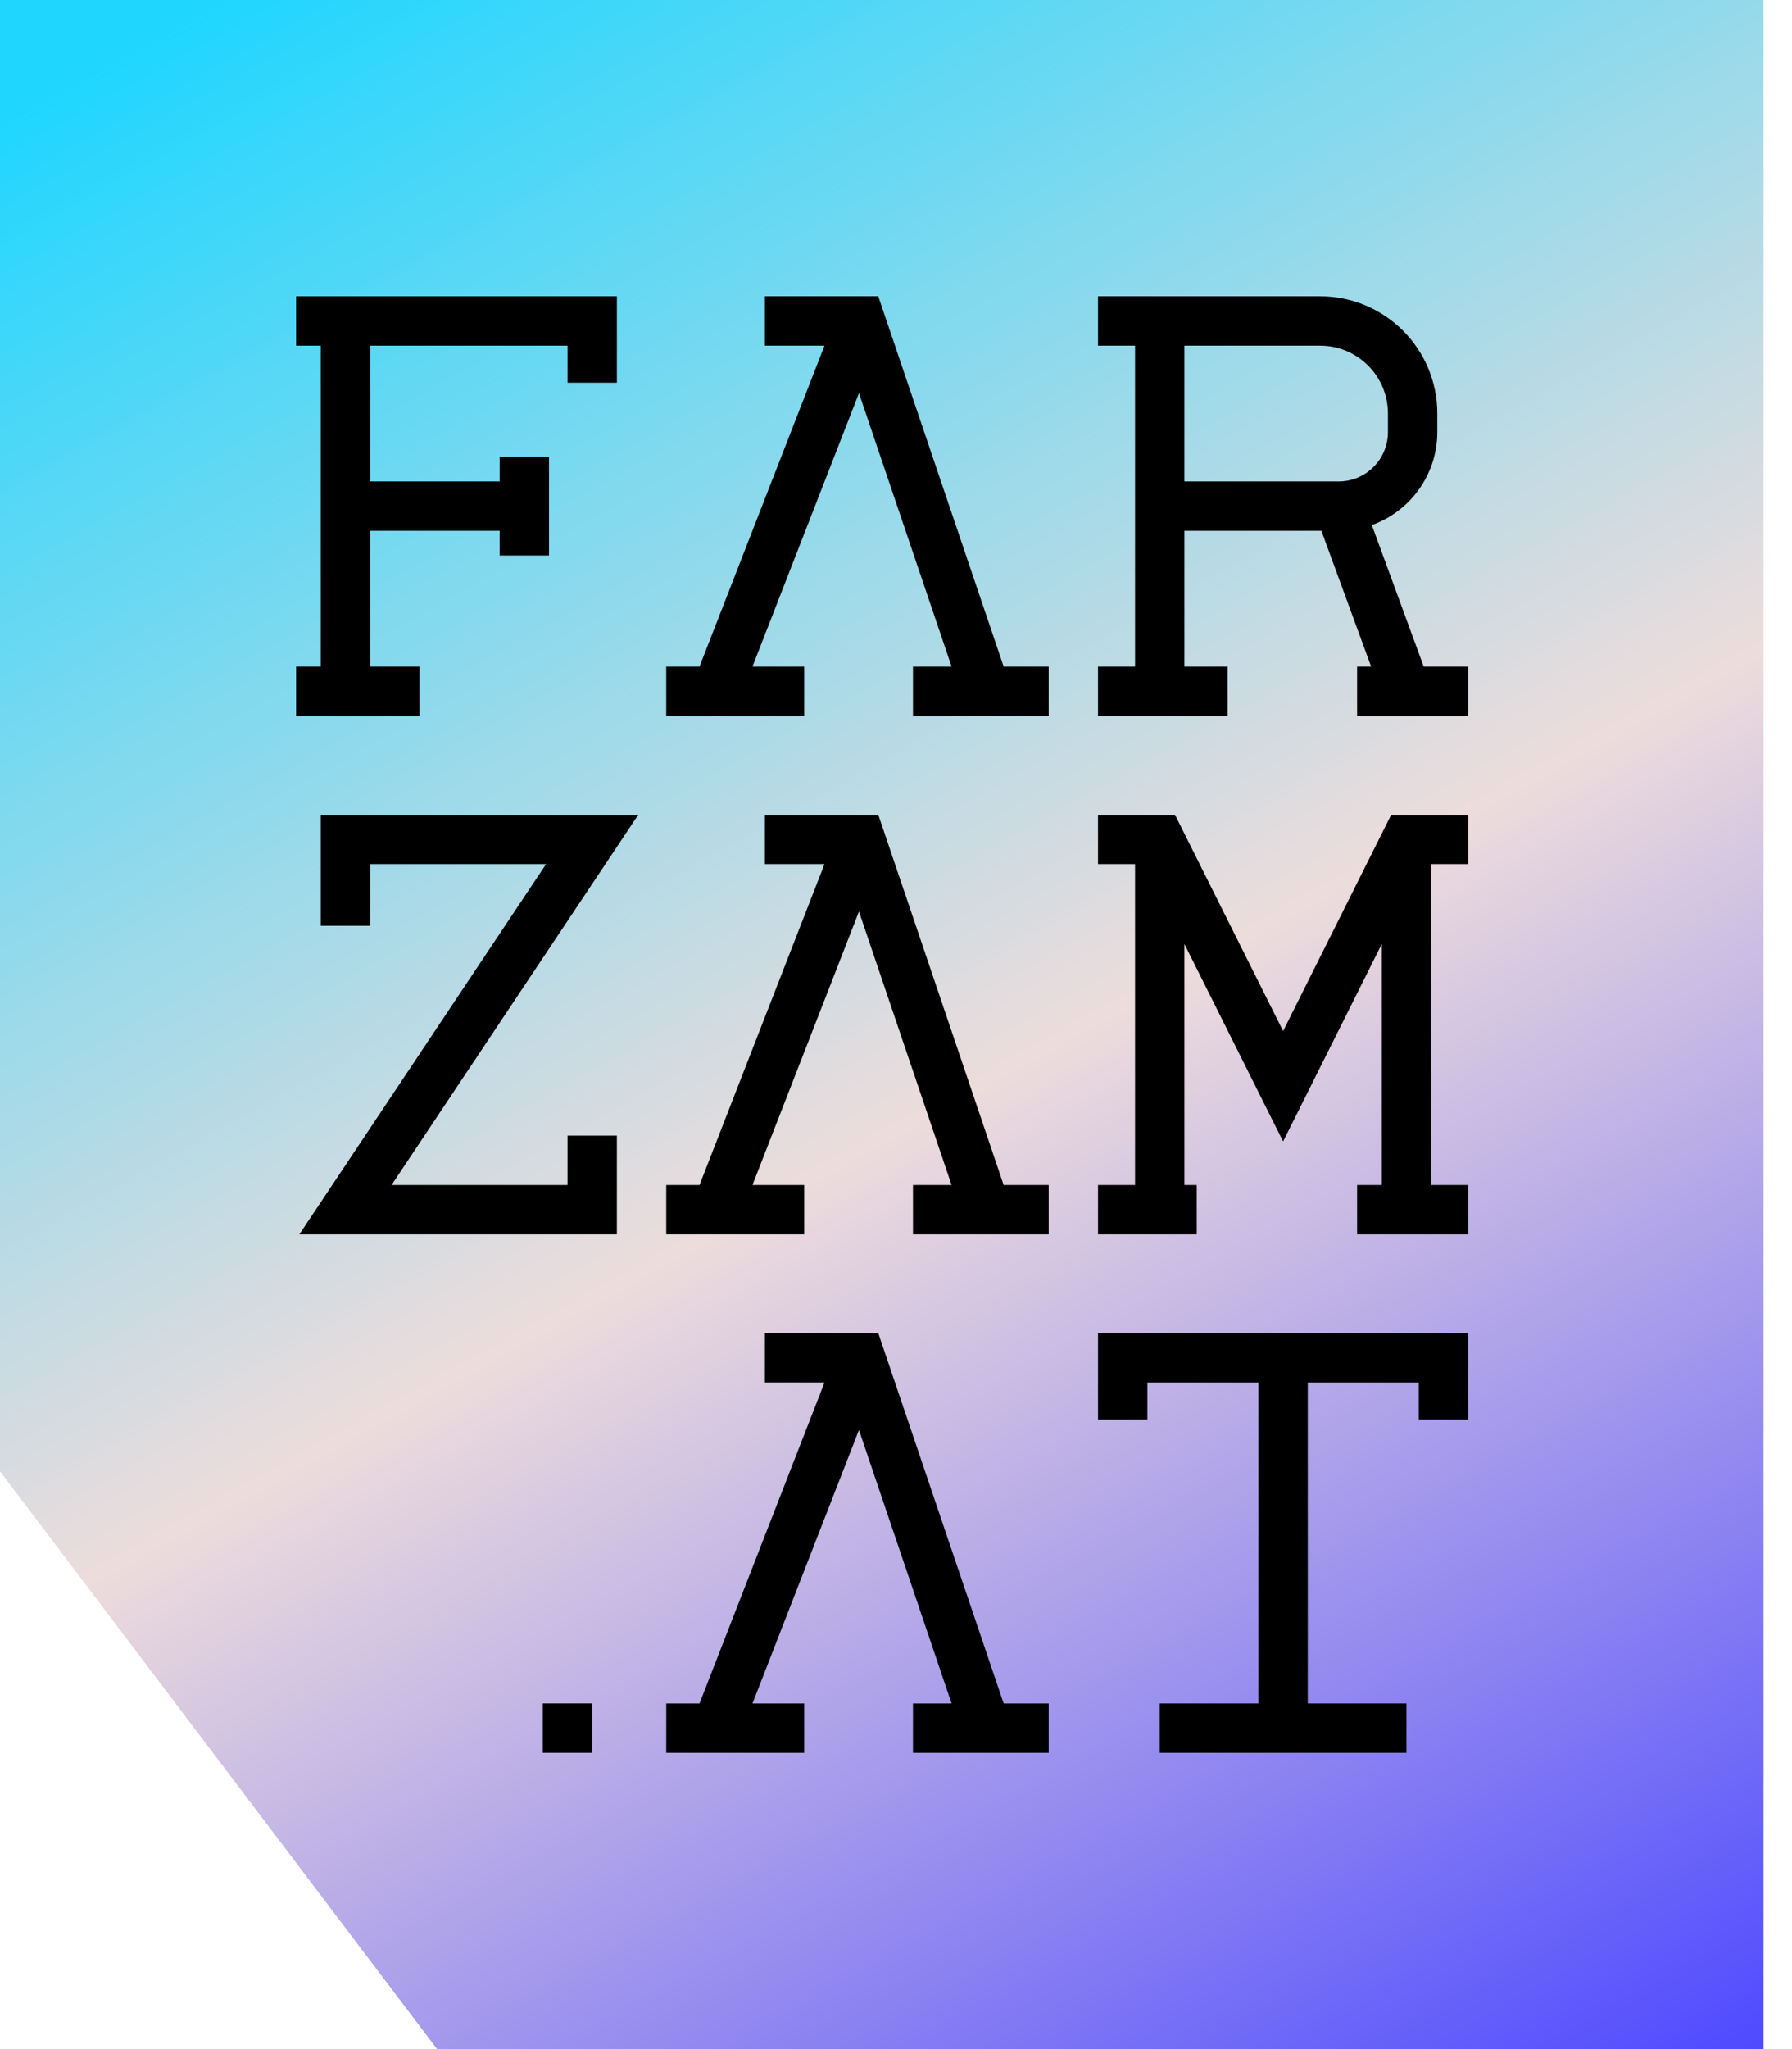 <svg width="63" height="72" viewBox="0 0 63 72" fill="none" xmlns="http://www.w3.org/2000/svg">
<path d="M62 0H0V51.699L15.367 72H62V0Z" fill="url(#paint0_linear_954_17446)"/>
<path fill-rule="evenodd" clip-rule="evenodd" d="M10.41 10.41H21.687V13.446H19.952V12.145H13.012V16.916H17.566V16.048H19.301V19.518H17.566V18.651H13.012V23.422H14.747V25.157H10.41V23.422H11.277V12.145H10.41V10.41Z" fill="black"/>
<path fill-rule="evenodd" clip-rule="evenodd" d="M28.986 12.145H26.892V10.41H30.877L35.285 23.422H36.868V25.157H32.097V23.422H33.454L30.198 13.813L26.454 23.422H28.271V25.157H23.422V23.422H24.592L28.986 12.145Z" fill="black"/>
<path fill-rule="evenodd" clip-rule="evenodd" d="M28.986 30.361H26.892V28.627H30.877L35.285 41.639H36.868V43.373H32.097V41.639H33.454L30.198 32.029L26.454 41.639H28.271V43.373H23.422V41.639H24.592L28.986 30.361Z" fill="black"/>
<path fill-rule="evenodd" clip-rule="evenodd" d="M28.986 48.578H26.892V46.843H30.877L35.285 59.856H36.868V61.59H32.097V59.856H33.454L30.198 50.246L26.454 59.856H28.271V61.59H23.422V59.856H24.592L28.986 48.578Z" fill="black"/>
<path fill-rule="evenodd" clip-rule="evenodd" d="M39.904 12.145H38.602V10.41H46.41C48.685 10.41 50.53 12.255 50.53 14.53V15.181C50.53 16.687 49.57 17.97 48.228 18.449L50.052 23.422H51.615V25.157H47.711V23.422H48.204L46.455 18.651H41.639V23.422H43.157V25.157H38.602V23.422H39.904V12.145ZM41.639 12.145V16.916H47.06C48.019 16.916 48.795 16.139 48.795 15.181V14.53C48.795 13.213 47.727 12.145 46.41 12.145H41.639Z" fill="black"/>
<path fill-rule="evenodd" clip-rule="evenodd" d="M11.277 28.627H22.44L13.766 41.639H19.952V39.904H21.687V43.373H10.524L19.199 30.361H13.012V32.53H11.277V28.627Z" fill="black"/>
<path fill-rule="evenodd" clip-rule="evenodd" d="M38.602 28.627H41.307L45.109 36.229L48.91 28.627H51.615V30.361H50.313V41.639H51.615V43.373H47.711V41.639H48.578V33.169L45.109 40.108L41.639 33.169V41.639H42.072V43.373H38.602V41.639H39.904V30.361H38.602V28.627Z" fill="black"/>
<path fill-rule="evenodd" clip-rule="evenodd" d="M38.602 46.843H51.615V49.88H49.88V48.578H45.976V59.856H49.446V61.59H40.771V59.856H44.241V48.578H40.337V49.88H38.602V46.843Z" fill="black"/>
<path d="M19.084 59.855H20.819V61.59H19.084V59.855Z" fill="black"/>
<defs>
<linearGradient id="paint0_linear_954_17446" x1="6.912" y1="-6.85907e-07" x2="50.512" y2="78.389" gradientUnits="userSpaceOnUse">
<stop stop-color="#1ED6FF"/>
<stop offset="0.521" stop-color="#EDDCDC"/>
<stop offset="1" stop-color="#4E4AFF"/>
</linearGradient>
</defs>
</svg>
